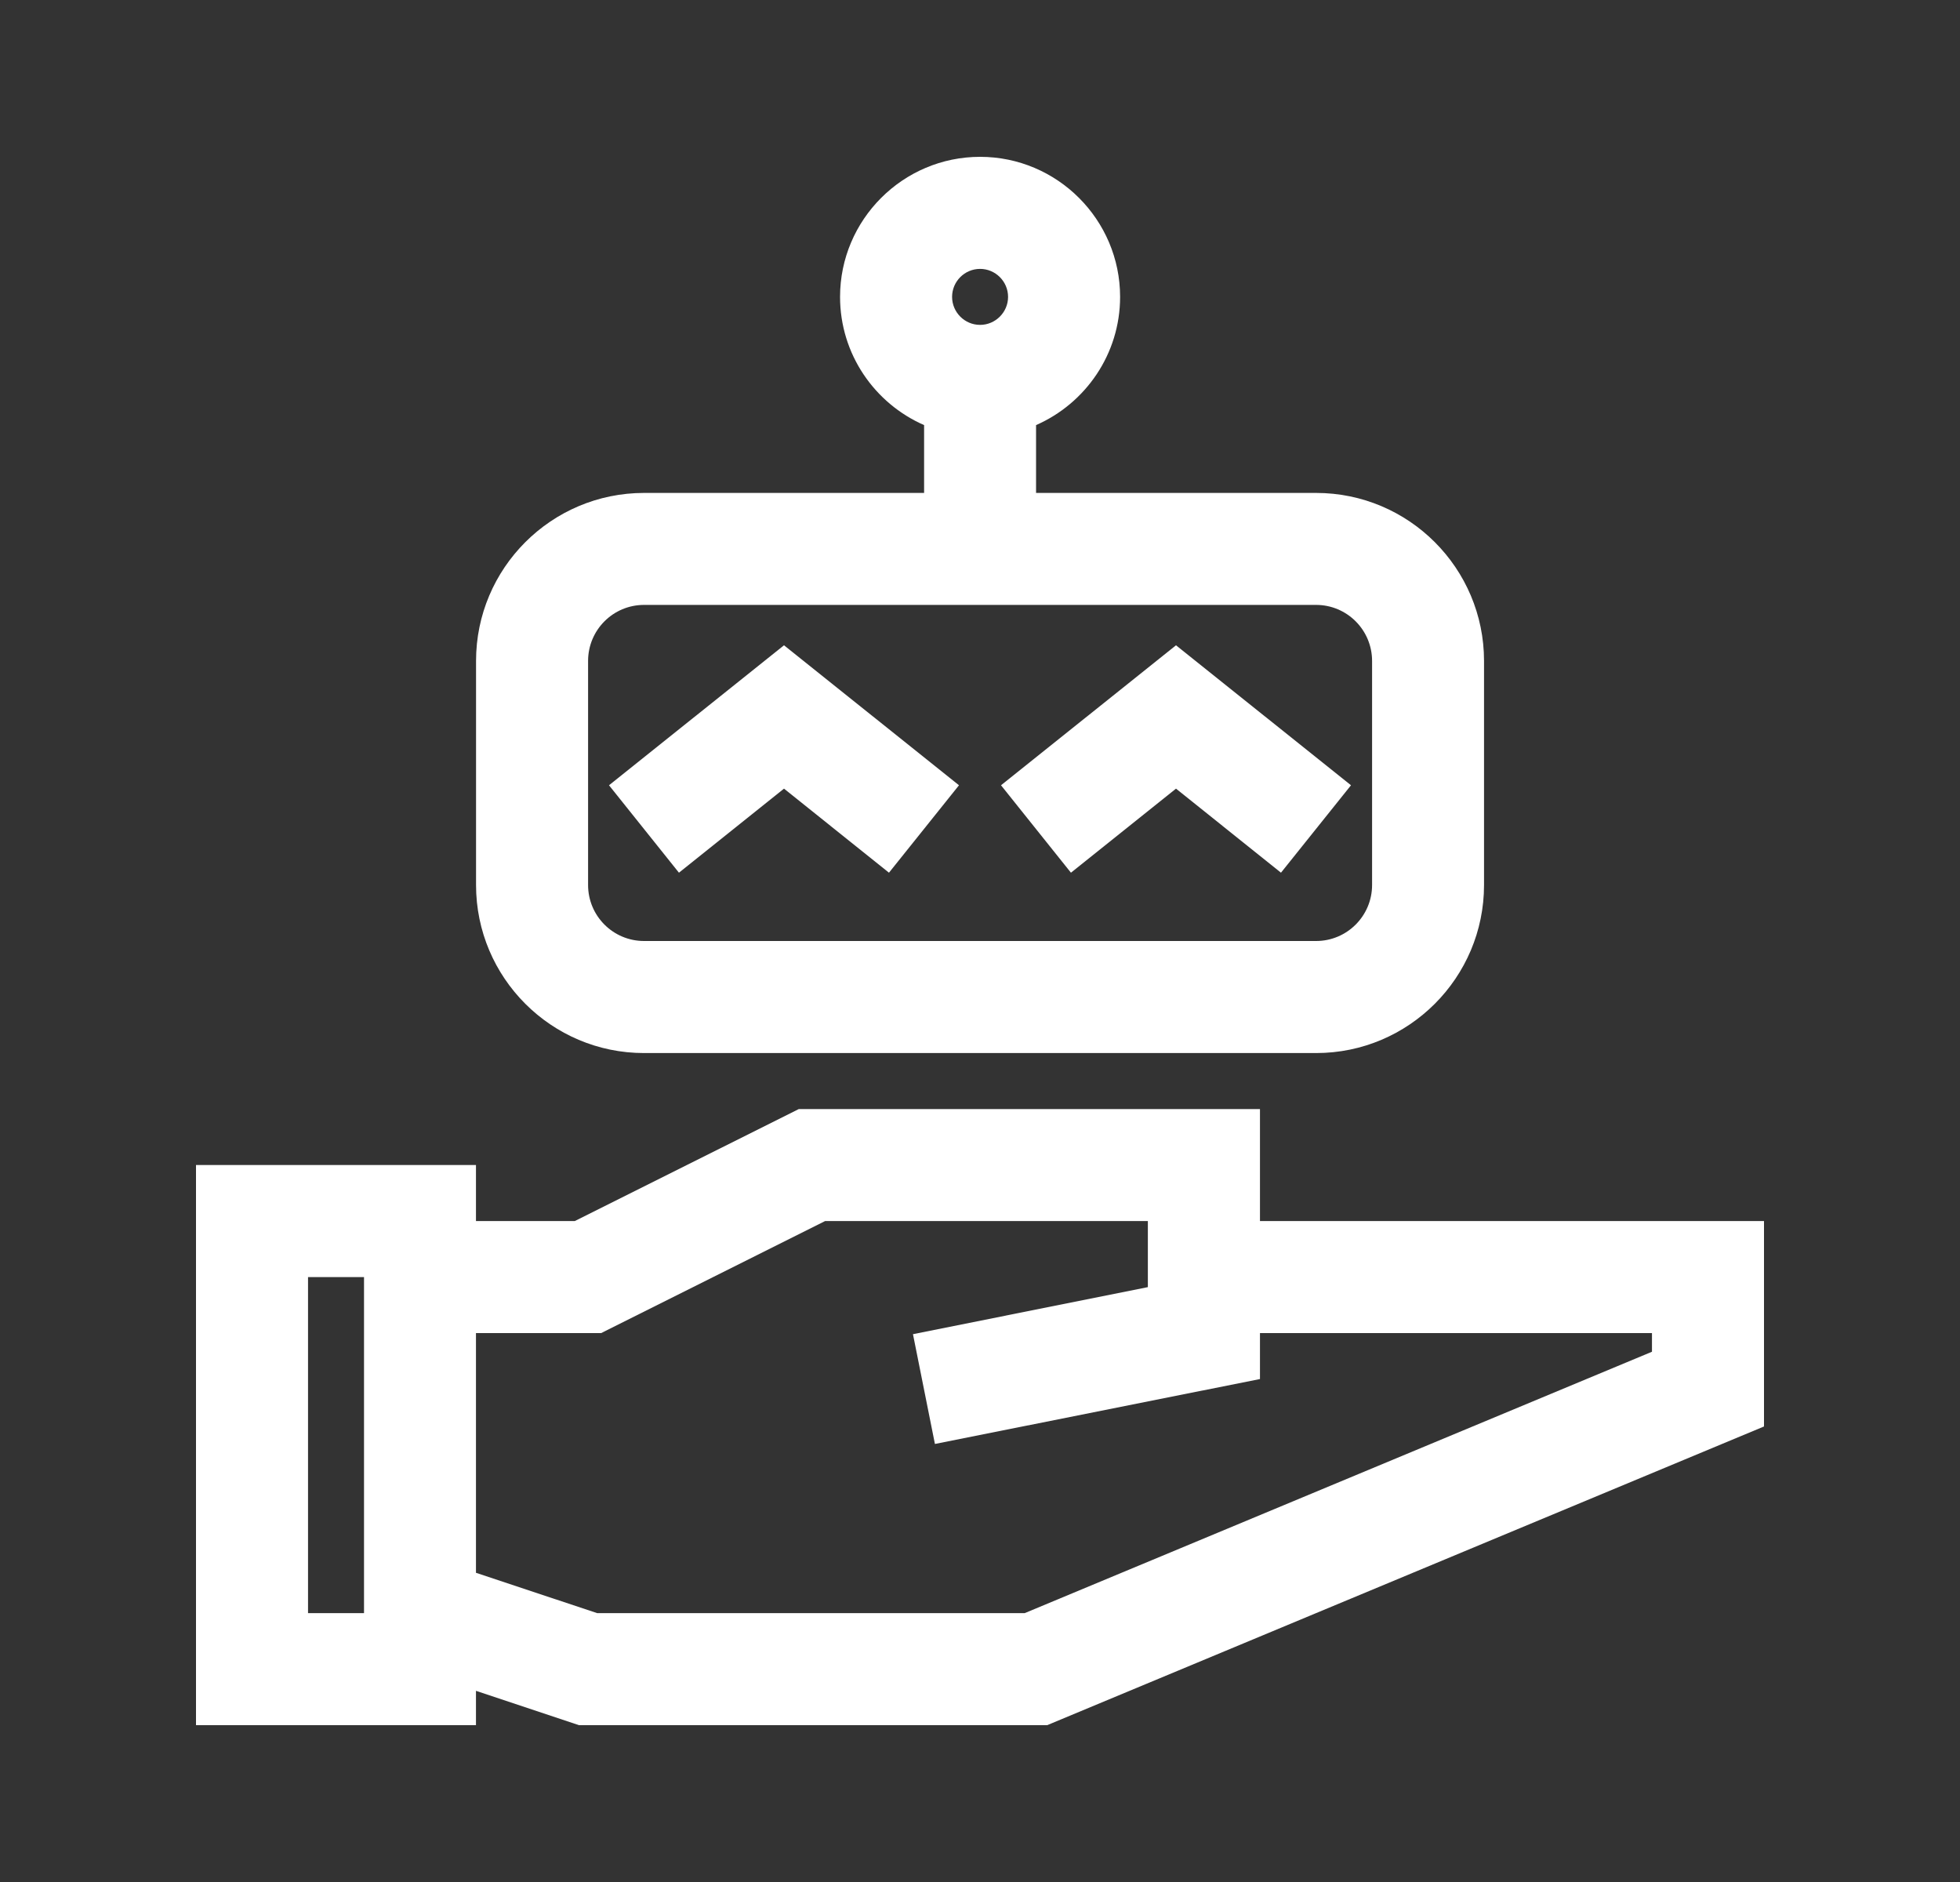 <svg width="25" height="24" viewBox="0 0 25 24" fill="none" xmlns="http://www.w3.org/2000/svg">
<rect x="0" y="0" width="25" height="24" fill="#333333" stroke="none"/>
<path fill-rule="evenodd" clip-rule="evenodd" d="M18.929 11.286C18.929 12.468 17.969 13.429 16.787 13.429H8.215C7.033 13.429 6.072 12.468 6.072 11.286V8.429C6.072 7.246 7.033 6.286 8.215 6.286H11.787V5.421C11.156 5.145 10.715 4.516 10.715 3.786C10.715 2.802 11.517 2 12.501 2C13.485 2 14.287 2.802 14.287 3.786C14.287 4.516 13.845 5.145 13.215 5.421V6.286H16.787C17.969 6.286 18.929 7.246 18.929 8.429V11.286ZM12.858 3.786C12.858 3.589 12.697 3.429 12.501 3.429C12.304 3.429 12.144 3.589 12.144 3.786C12.144 3.982 12.304 4.143 12.501 4.143C12.697 4.143 12.858 3.982 12.858 3.786ZM8.215 7.714C7.82 7.714 7.501 8.034 7.501 8.429V11.286C7.501 11.68 7.82 12 8.215 12H16.787C17.181 12 17.501 11.68 17.501 11.286V8.429C17.501 8.034 17.181 7.714 16.787 7.714H8.215ZM11.339 11.129L10 10.057L8.66 11.129L7.768 10.014L10 8.229L12.232 10.014L11.339 11.129ZM15 10.057L16.339 11.129L17.232 10.014L15 8.229L12.768 10.014L13.66 11.129L15 10.057ZM10.189 14.143H16.071V15.571H22.5V18.191L13.357 22H7.384L6.071 21.562V22H2.5V14.857H6.071V15.571H7.332L10.189 14.143ZM3.929 20.571H4.643V16.286H3.929V20.571ZM13.071 20.571L21.071 17.238V17H16.071V17.586L11.925 18.414L11.645 17.014L14.641 16.414V15.571H10.525L7.668 17H6.071V20.057L7.616 20.571H13.071Z" fill="white"/>
</svg>
